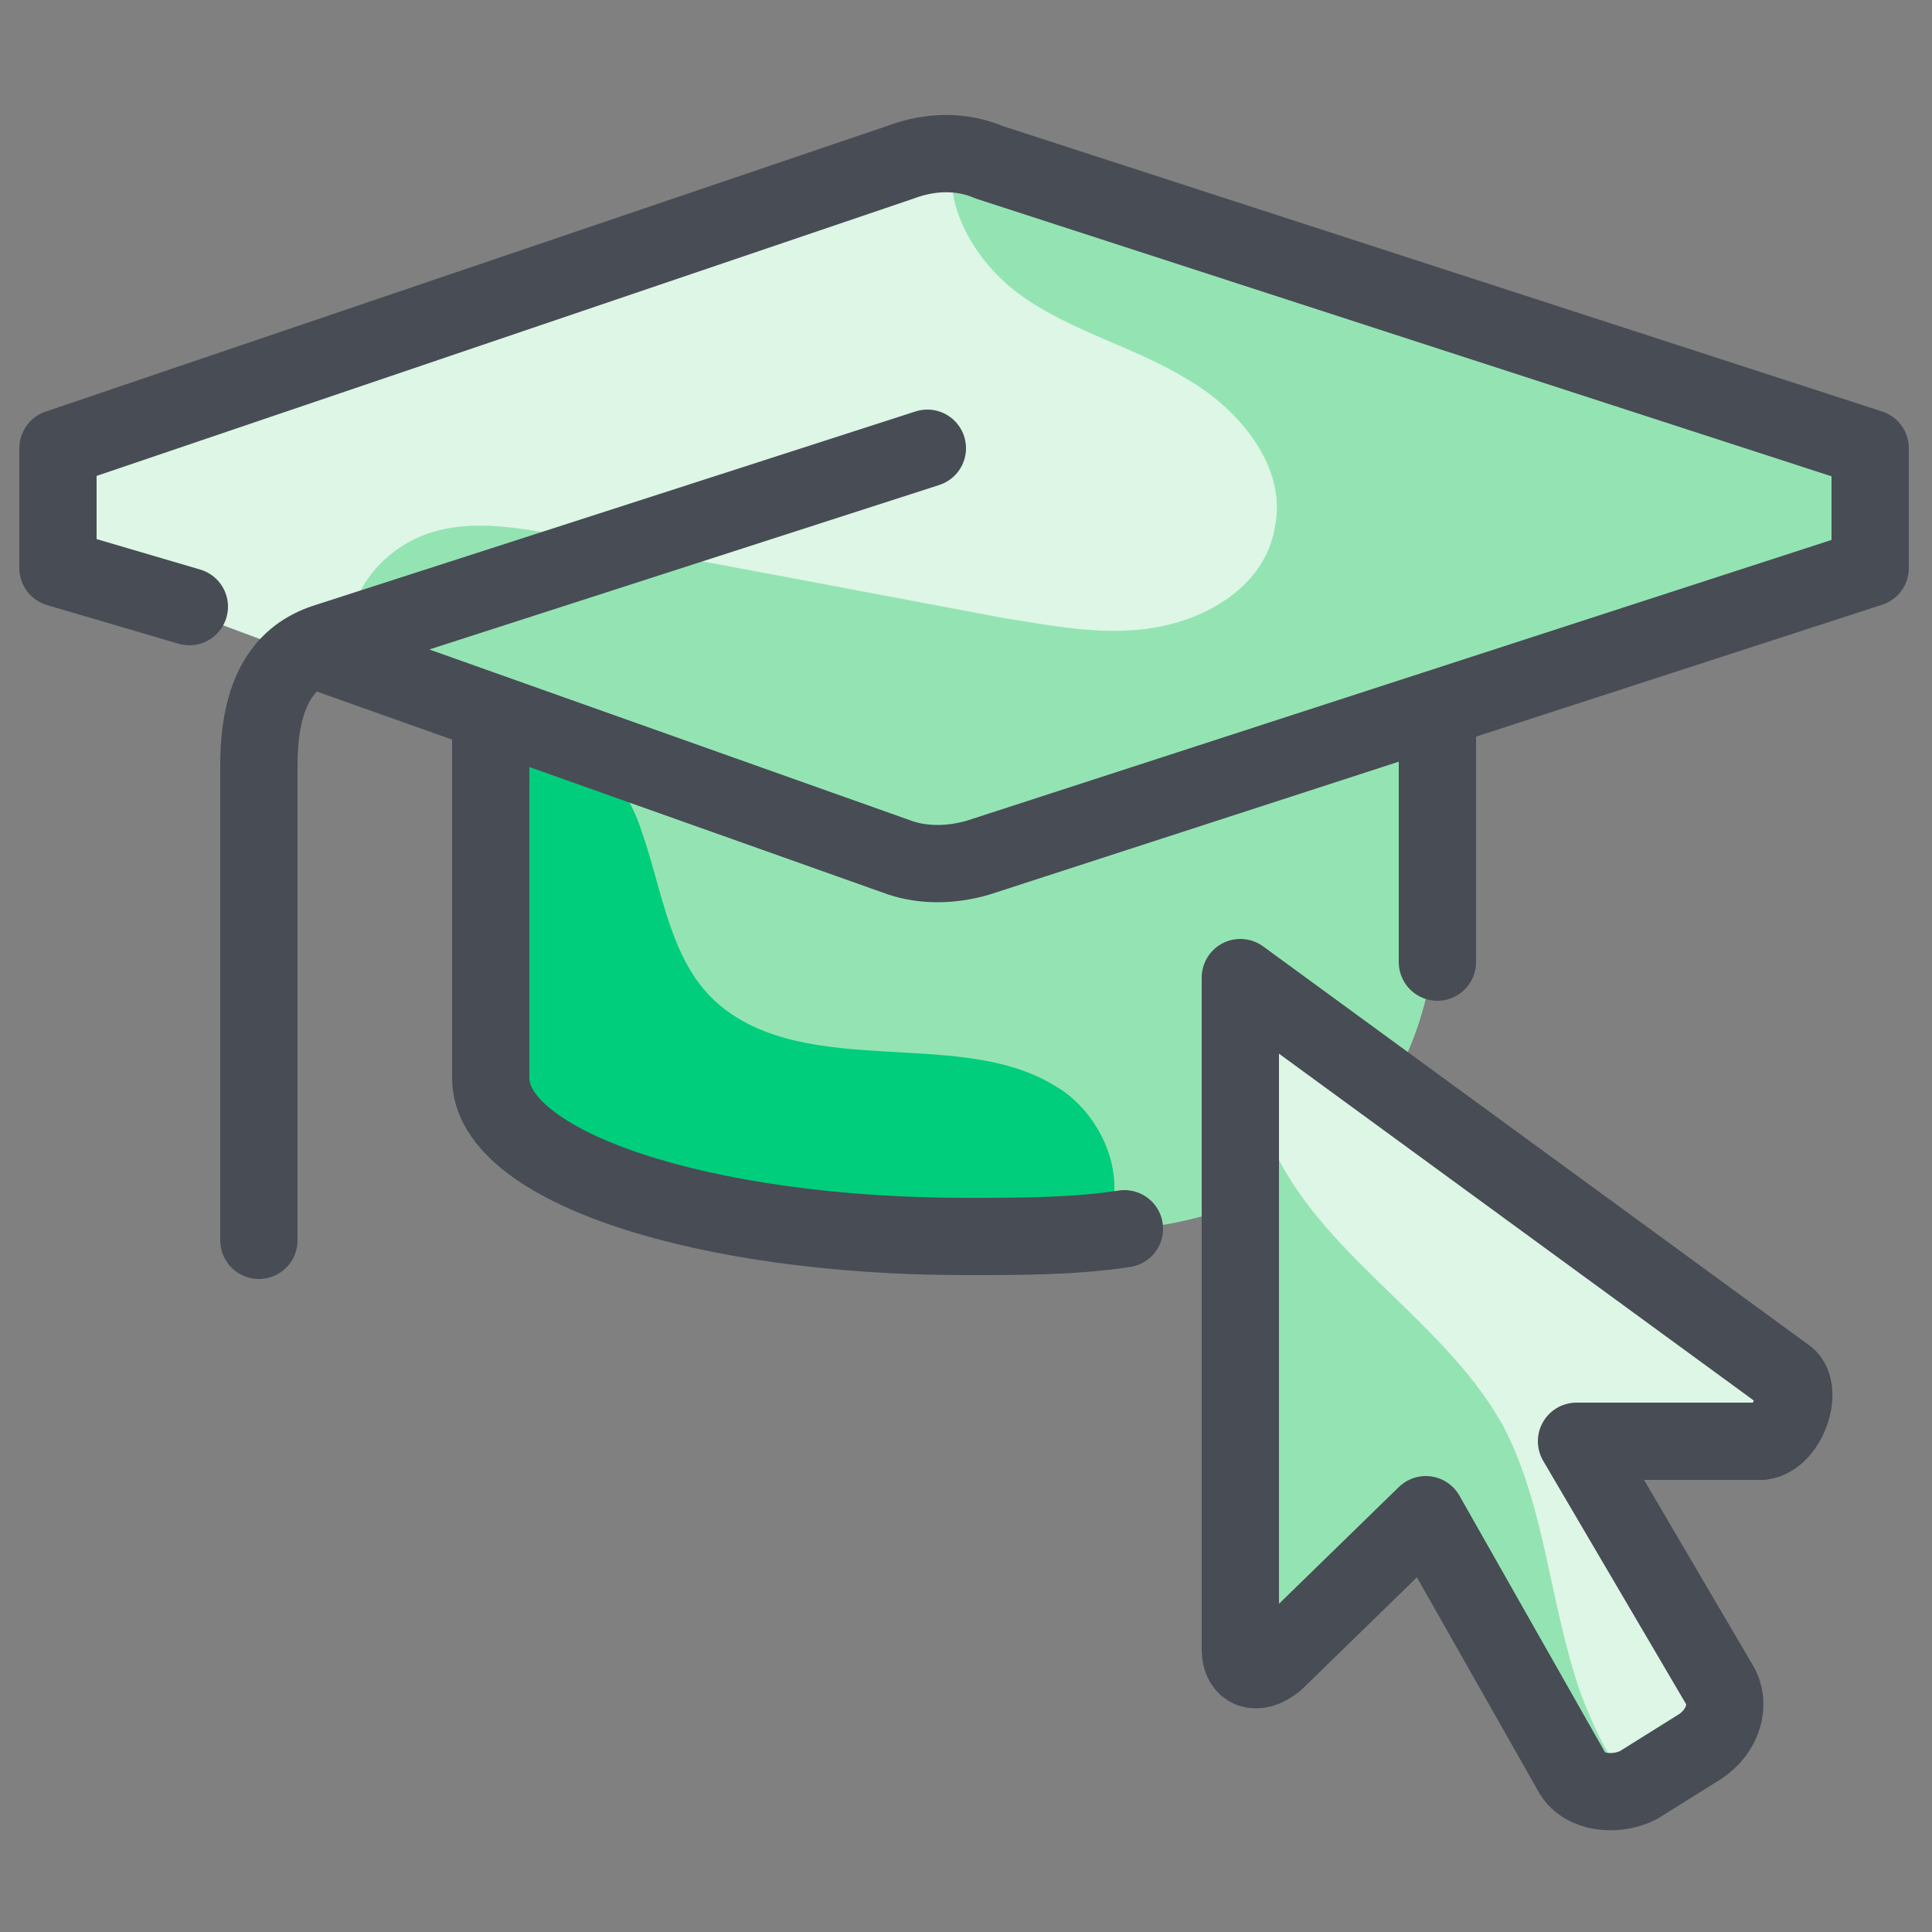 <?xml version="1.0" encoding="utf-8"?>
<!-- Generator: Adobe Illustrator 25.4.1, SVG Export Plug-In . SVG Version: 6.00 Build 0)  -->
<svg version="1.1" id="icons" xmlns="http://www.w3.org/2000/svg" xmlns:xlink="http://www.w3.org/1999/xlink" x="0px" y="0px"
	 viewBox="0 0 50 50" style="enable-background:new 0 0 50 50;" xml:space="preserve">
<rect x="0" y="0" width="50" height="50" fill="#808080" stroke="none"/>
<style type="text/css">
	.st0{fill:#DDF6E5;}
	.st1{fill:#94E4B3;}
	.st2{fill:#00CE7C;}
	.st3{fill:none;stroke:#484C55;stroke-width:2;stroke-linecap:round;stroke-linejoin:round;stroke-miterlimit:10;}
</style>
<g>
	<polygon class="st0" points="33.8,14.6 37.7,8.1 23.9,3.6 1.5,11.6 1.5,14.7 3.4,15.3 16.3,20.1 23.3,20.1 	"/>
	<path class="st1" d="M39.7,11.6c-2.2,1.8-2.5,5.1-2.5,7.9c0.1,2.9,0.3,5.9-1.1,8.4c-1.2,2.1-3.6,3.4-6,3.8s-4.9,0.1-7.2-0.4
		c-2.5-0.5-5.2-1.3-7.1-3.1c-1.9-1.8-2.9-4.8-1.6-7.1c1.2-2.2,4-2.9,6.5-2.8s4.9,0.7,7.4,0.5c2.9-0.2,5.6-1.7,7.4-3.9
		c1-1.3,1.7-2.7,2.8-4"/>
	<path class="st2" d="M16.6,21.5c0.5,1.4,0.7,3.1,1.7,4.2c1.1,1.2,2.8,1.4,4.4,1.5s3.3,0.1,4.6,0.9c1.4,0.8,2.1,2.9,1,4
		c-0.9,1-2.5,0.8-3.8,0.5c-2-0.4-4-0.8-6-1.2c-1.5-0.3-3.2-0.7-4.3-1.7c-1.6-1.5-1.8-4-1.8-6.3c0-1.1-0.3-4.1,1.2-4.5
		C15,18.4,16.3,20.5,16.6,21.5z"/>
	<path class="st1" d="M45.7,37.2h-4.8l3.6,6.3c0.3,0.5,0.1,1.2-0.5,1.6l-1.6,1c-0.1,0-0.1,0.1-0.2,0.1c-0.6,0.2-1.2,0.1-1.5-0.4
		L37,39.2L33,43c-0.4,0.4-0.9,0.2-0.9-0.3V25.3l1.4,1l12.7,9.2C46.7,35.9,46.3,37.2,45.7,37.2z"/>
	<path class="st0" d="M45.7,37.2h-4.8l3.6,6.3c0.3,0.5,0.1,1.2-0.5,1.6l-1.6,1c-0.1,0-0.1,0.1-0.2,0.1c-0.6-0.7-1-1.6-1.3-2.4
		c-0.8-2.3-0.9-4.8-2-6.9c-1.6-2.9-5.1-4.6-6.2-7.8c-0.2-0.5-0.3-1.1-0.2-1.7c0.1-0.5,0.5-1,1-1.1l12.7,9.2
		C46.7,35.9,46.3,37.2,45.7,37.2z"/>
	<path class="st1" d="M47.7,11.4c-0.7-0.6-1.6-0.9-2.4-1.2c-6-1.9-11.9-3.9-17.9-5.8l-2.6-0.8c-0.6,1.5,0.4,3.2,1.7,4.1
		c1.3,0.9,2.9,1.3,4.2,2.1c1.4,0.8,2.6,2.3,2.3,3.8c-0.2,1.4-1.5,2.3-2.9,2.6s-2.8,0-4.1-0.2c-3.7-0.7-7.4-1.4-11.2-2.1
		c-1.2-0.2-2.5-0.5-3.7-0.1s-2.2,1.6-2,2.8c0.1,0.4,0.2,0.7,0.5,0.9c0.3,0,0.6,0.1,0.9,0.2c1.4,0.4,2.8,0.5,4.2,1
		c0.9,0.3,1.8,0.7,2.7,1.1c0.2,0.1,2.2,1,0.8,0.4c1,0.4,1.8,0.9,2.5,1.5c0.8,0,1.6,0,2.4,0c4.4-0.3,8.6-1.7,12.8-3.1
		c3.5-1.1,6.9-2.3,10.4-3.4c0.8-0.3,1.7-0.6,2.1-1.4C48.7,13,48.4,12,47.7,11.4z"/>
	<path class="st3" d="M46.2,35.6L32.1,25.3v17.4c0,0.5,0.4,0.7,0.9,0.3l3.9-3.8l3.8,6.7c0.3,0.5,1.1,0.6,1.7,0.3l1.6-1
		c0.6-0.4,0.8-1.1,0.5-1.6l-3.7-6.3h4.8C46.3,37.2,46.7,35.9,46.2,35.6z M37.2,18.8v6.1 M29.1,31.8C27.8,32,26.4,32,25,32
		c-6.8,0-12.3-1.8-12.3-4.1v-9.2 M24,11.6l-15.5,5c-1,0.3-1.8,1.1-1.8,3.2v12.3 M4.9,15.7l-3.4-1v-3.1l21.8-7.4
		c0.8-0.3,1.6-0.3,2.3,0l22.8,7.4v3.1l-23.1,7.5c-0.7,0.2-1.4,0.2-2,0L8.1,16.8"/>
</g>
</svg>
